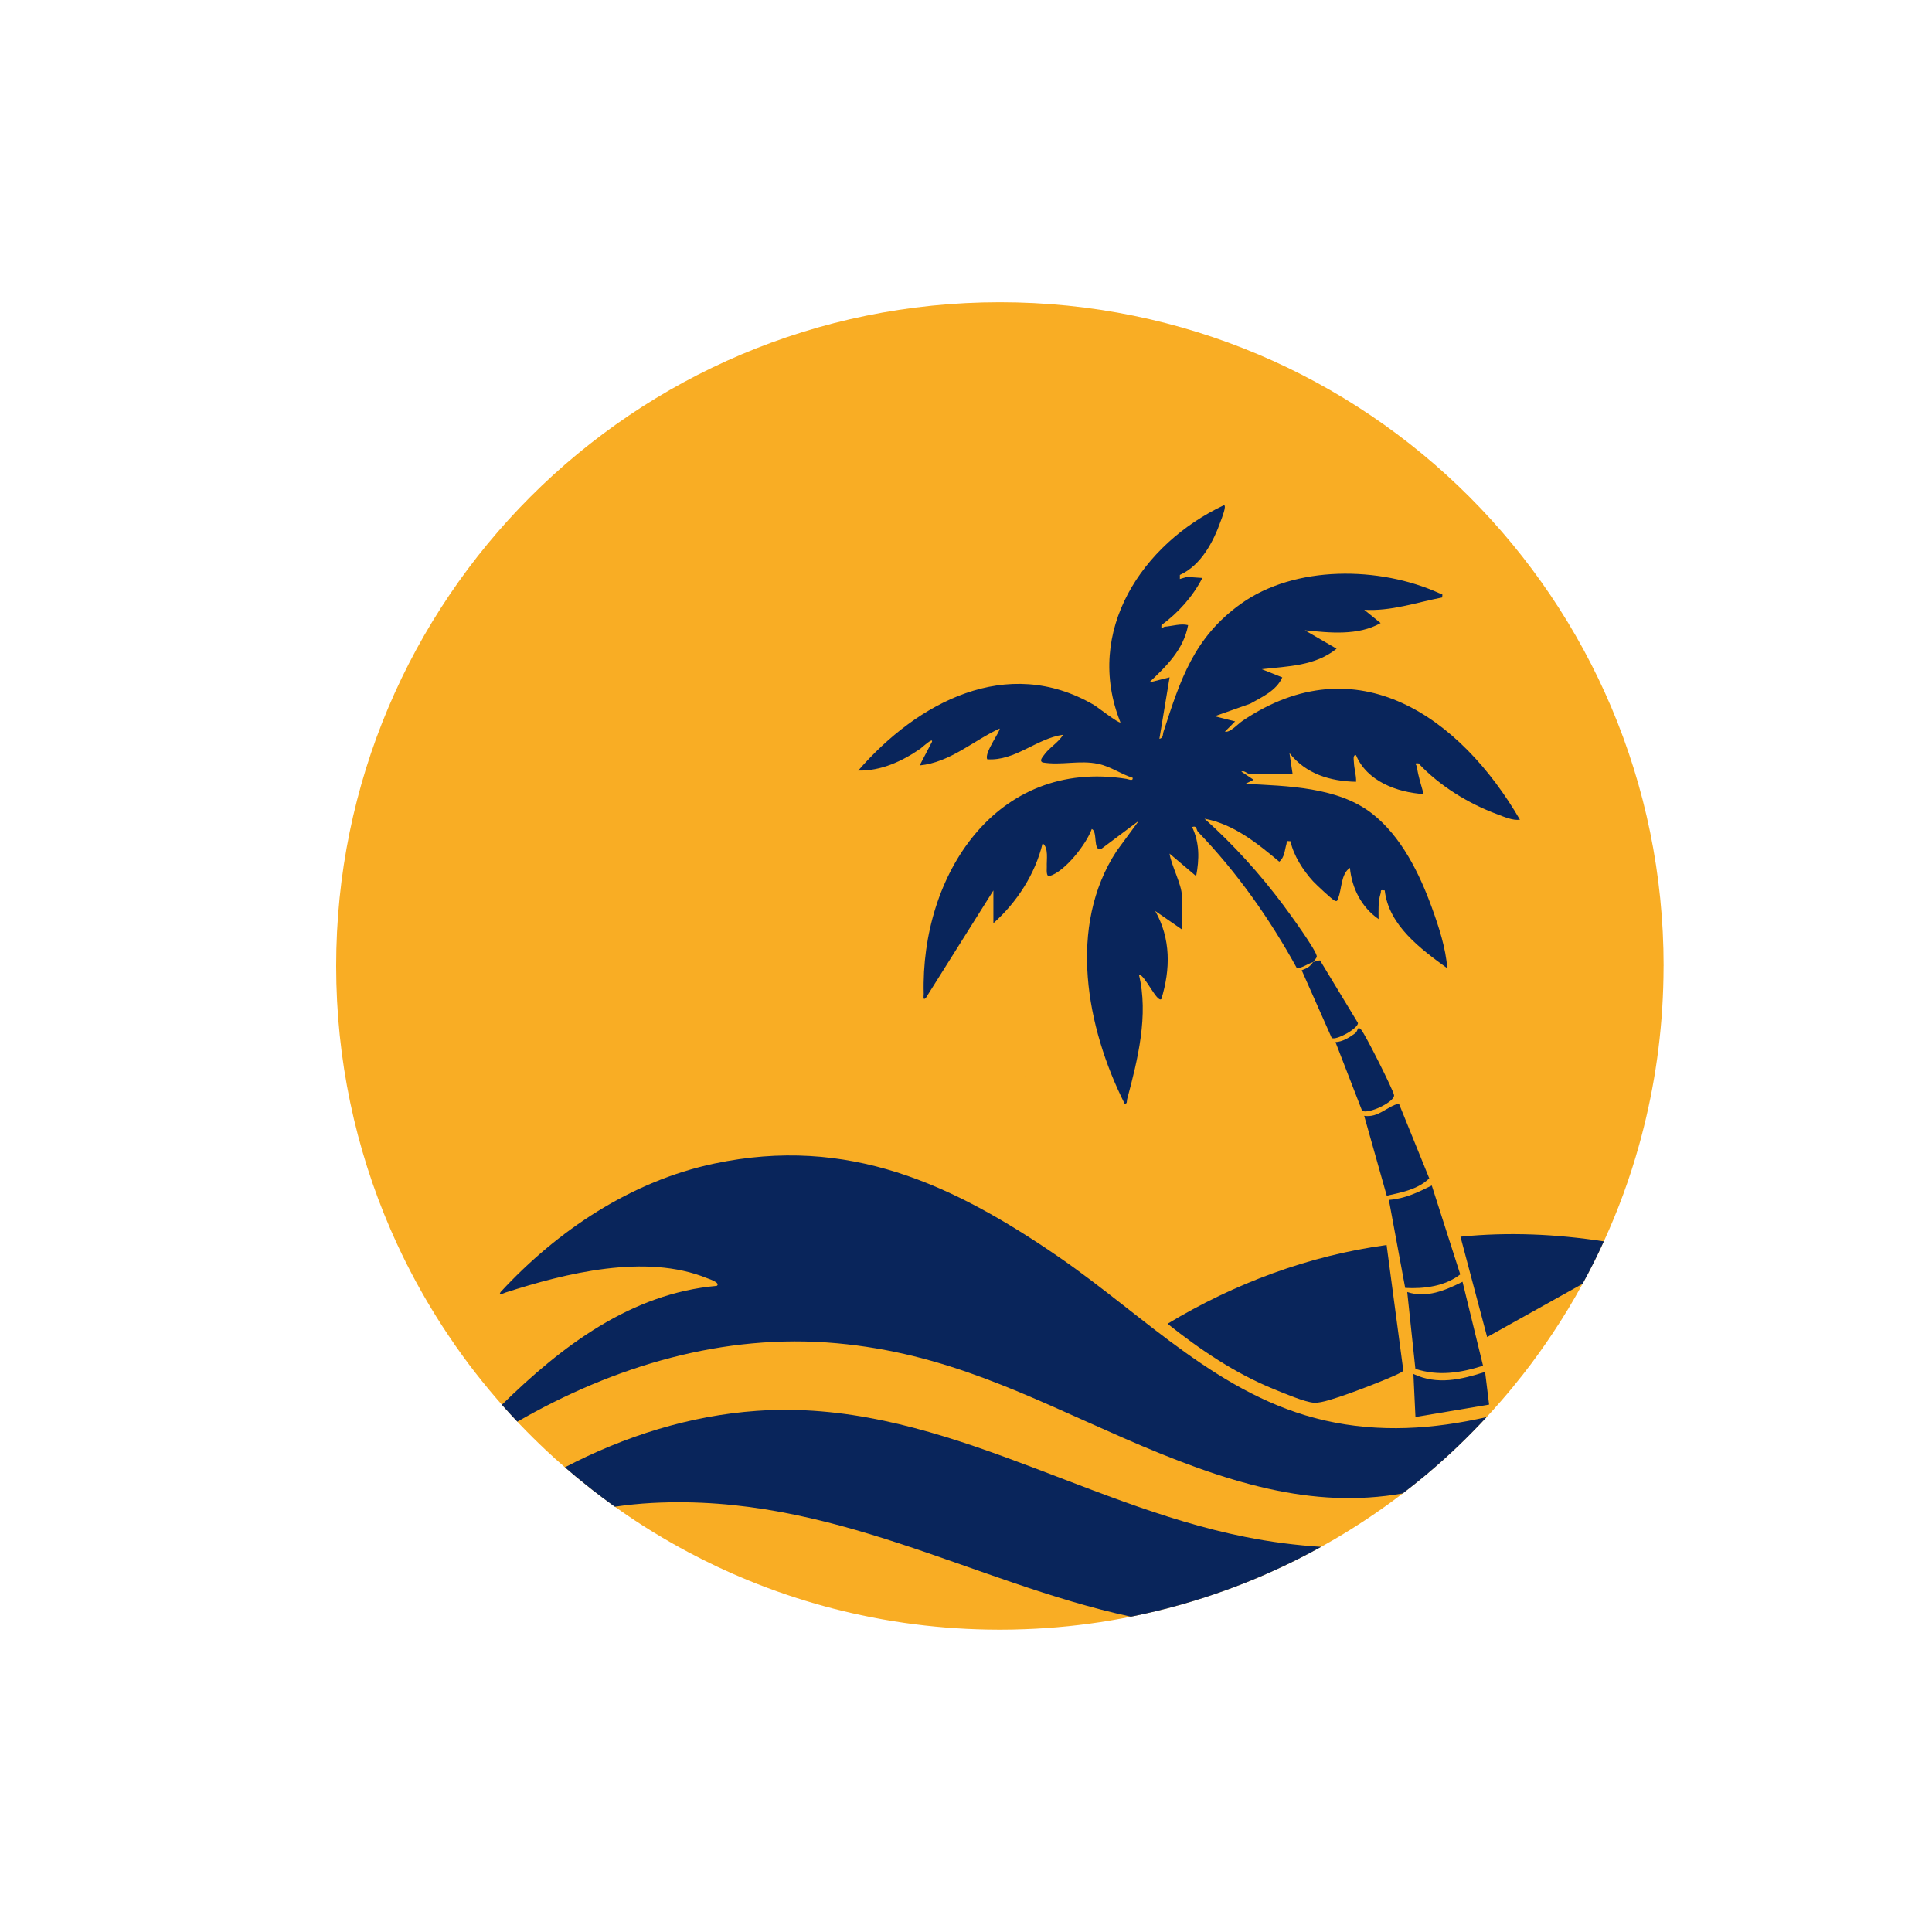 <?xml version="1.0" encoding="UTF-8"?>
<svg id="Capa_1" xmlns="http://www.w3.org/2000/svg" version="1.1" xmlns:xlink="http://www.w3.org/1999/xlink" viewBox="0 0 500 500">
  <!-- Generator: Adobe Illustrator 29.6.1, SVG Export Plug-In . SVG Version: 2.1.1 Build 9)  -->
  <defs>
    <style>
      .st0 {
        isolation: isolate;
      }

      .st0, .st1 {
        fill: #f9ad24;
      }

      .st2 {
        fill: #09255b;
      }

      .st3 {
        filter: url(#drop-shadow-12);
      }
    </style>
    <filter id="drop-shadow-12" x="108.29" y="160.19" width="117" height="116" filterUnits="userSpaceOnUse">
      <feOffset dx="5" dy="5"/>
      <feGaussianBlur result="blur" stdDeviation="5"/>
      <feFlood flood-color="#000" flood-opacity=".5"/>
      <feComposite in2="blur" operator="in"/>
      <feComposite in="SourceGraphic"/>
    </filter>
  </defs>
  <path class="st1" d="M430.53,249.99c0,1.01-.01,2.01-.03,3.01-.25,14.23-2.22,28.03-5.73,41.22-.18.69-.37,1.38-.56,2.07-2.4,8.62-5.46,16.97-9.14,24.98-1.69,3.73-3.53,7.39-5.5,10.97-2.37,4.37-4.94,8.62-7.69,12.74-.61.92-1.22,1.83-1.85,2.73-.56.81-1.13,1.62-1.71,2.43-1.36,1.91-2.77,3.79-4.22,5.63-1.81,2.31-3.68,4.58-5.62,6.8-.11.12-.21.25-.33.37-1.11,1.28-2.24,2.55-3.41,3.8-1.11,1.21-2.25,2.4-3.4,3.57-1.37,1.41-2.77,2.79-4.2,4.15-1.05,1-2.11,1.99-3.19,2.96-1.62,1.46-3.26,2.9-4.94,4.3-1.95,1.63-3.94,3.22-5.97,4.77-.96.73-1.92,1.46-2.9,2.17-.64.47-1.28.93-1.92,1.38-1.64,1.17-3.3,2.31-4.98,3.41-2.6,1.72-5.24,3.37-7.94,4.94-1.12.66-2.25,1.3-3.39,1.93-1.94,1.08-3.91,2.12-5.89,3.12-.72.36-1.44.72-2.17,1.07-5.45,2.66-11.05,5.03-16.8,7.1-7.73,2.79-15.73,5.04-23.93,6.7-.15.03-.3.06-.45.09-3.51.71-7.05,1.31-10.64,1.79-3.72.51-7.46.89-11.25,1.15-1.82.13-3.66.22-5.5.29-2.16.09-4.34.13-6.52.13-1.05,0-2.09-.01-3.13-.03-7.36-.13-14.6-.72-21.7-1.75-3.73-.54-7.42-1.2-11.07-1.98-6.47-1.37-12.79-3.11-18.96-5.19-3.52-1.18-6.99-2.48-10.4-3.88-5.22-2.14-10.3-4.54-15.25-7.17-3.05-1.62-6.05-3.33-8.99-5.13-.36-.22-.71-.44-1.07-.66-2.53-1.57-5.02-3.21-7.46-4.92-.54-.36-1.07-.74-1.6-1.12-.17-.12-.34-.24-.51-.36-1.87-1.35-3.7-2.72-5.51-4.14-.44-.34-.87-.68-1.3-1.04-1.91-1.51-3.78-3.06-5.61-4.66-1.65-1.42-3.27-2.88-4.86-4.37-2.27-2.13-4.49-4.33-6.65-6.58-.27-.28-.54-.57-.8-.85-1.21-1.27-2.39-2.56-3.55-3.87-.15-.17-.3-.34-.45-.51-.41-.46-.81-.92-1.21-1.39-1.32-1.52-2.61-3.07-3.87-4.64-1.18-1.46-2.33-2.94-3.46-4.44h0c-1.07-1.44-2.13-2.88-3.15-4.34-.2-.28-.39-.56-.59-.84,0-.01,0-.02,0-.02-2.12-3.05-4.15-6.17-6.06-9.36-3.64-6.03-6.91-12.3-9.79-18.78-.24-.53-.47-1.06-.7-1.59-9.05-20.89-14.06-43.94-14.06-68.16,0-94.87,76.9-171.77,171.77-171.77s171.77,76.9,171.77,171.77Z"/>
  <g>
    <path class="st0" d="M281.48,254.74c-.63,1.5-17.91,41.37-57.43,70.48-1.91-2.16-3.14-5.01-3.44-8.36-.02-.21-.04-.44-.04-.69,18.39-8.61,39.82-26.41,60.92-61.43Z"/>
    <path class="st0" d="M290.18,236.45s1.67-7.75,1.42-10.25-3.69-1.09-4.19-.21-1.09,2.54-1.37,3.98c-.27,1.44-.77,3.69-3.49,5.3s-10.91,5.45-11.94,6.6c0,0,.68,1.25,11.67.45,0,0-1.08,6.09-2.08,6.98s-3.37,1.23-3.51,2.93c0,0,0,1.11,1.76,1.1,1.76,0,4.26.6,5.45,1.06s3.32,1.21,3.93.27-.65-2.2-1.11-2.92-1.08-4.02,1.38-8.81c0,0,8.36,5.18,10.24,5.88.12.04.23-.08.17-.19-.66-1.19-3.52-6.19-8.33-12.16Z"/>
  </g>
  <g>
    <path class="st2" d="M384.74,366.74c-1.11,1.21-2.25,2.4-3.4,3.57-1.37,1.41-2.77,2.79-4.2,4.15-1.05,1-2.11,1.99-3.19,2.96-1.62,1.46-3.26,2.9-4.94,4.3-1.95,1.63-3.94,3.22-5.97,4.77-23.45,4.12-45.47-2.61-72.38-14.38-25.21-11.02-45.77-21.9-74.15-24.48-29.2-2.65-57.63,5.9-82.62,20.3-1.21-1.27-2.39-2.56-3.55-3.87-.15-.17-.3-.34-.45-.51,15.46-15.15,33.38-28.81,55.61-30.77,1.09-.83-2.14-1.84-2.52-1.99-15.86-6.47-36.61-1.3-52.2,3.73-.35.12-1.94.97-1.22-.15,14.73-15.94,33.79-28.7,55.31-33.24,34.59-7.3,61.68,5.26,89.35,24.32,22.19,15.29,41.44,35.98,68.65,42.17,14.2,3.23,28.19,2.24,41.87-.88Z"/>
    <path class="st2" d="M339.8,249.01c-1.45.41-2.61,1.49-4.17,1.55-6.96-12.7-15.49-24.8-25.54-35.23-.63-.66-.16-1.7-1.58-1.31,1.96,4.08,1.89,8.35,1.05,12.72l-6.88-5.83c.42,3,3.18,8.07,3.18,10.87v8.75l-6.89-4.77c4.06,7.21,3.96,15.05,1.59,22.79-1.12,1.05-4.29-6.33-5.82-6.36,2.57,10.43-.28,22.02-3.03,32.25-.15.55.09,1.31-.68,1.15-9.87-19.7-14.83-45.84-2.03-65.38l5.73-7.79-9.86,7.38c-2.05.32-.75-4.64-2.32-5.26-1.37,3.86-6.95,11.04-10.91,12.17-.97.28-.71-1.8-.73-2.34-.09-1.83.53-5-1.09-6.12-1.9,7.95-6.66,15.28-12.73,20.68v-8.48s-17.5,27.84-17.5,27.84c-.82.73-.52-.54-.53-1.06-.85-30.65,18.7-61.03,52.47-55.66.56.09,1.73.71,1.61-.28-3.05-.95-5.7-2.92-8.87-3.59-4.96-1.06-9.51.44-14.47-.38-.86-.48-.04-1.29.32-1.83,1.31-1.95,3.78-3.26,5-5.34-6.9.97-12.38,6.84-19.62,6.35-.88-1.64,3.6-7.49,3.18-7.95-6.91,3.2-12.77,8.75-20.67,9.54l3.18-6.1c.42-1.32-2.74,1.59-3,1.77-4.73,3.26-10.19,5.79-16.08,5.66,15.28-17.62,38.49-30.1,60.99-16.99.92.54,6.49,4.9,6.87,4.52-9.47-23.6,5.65-46.26,26.77-56.2.82,0-.64,3.58-.78,3.99-1.91,5.45-5.13,11.57-10.61,14.05v1.05s1.84-.54,1.84-.54l3.98.27c-2.51,4.86-6.2,8.96-10.59,12.21-.12,1.45.3.45.93.4,1.95-.16,4.09-.88,5.97-.4-1.16,6.32-5.63,10.64-10.08,14.84l5.29-1.33-2.64,15.91c1.06-.19.84-1.15,1.07-1.84,4.35-13.44,7.83-24.34,19.96-33.06,14.05-10.1,36-9.77,51.39-2.79.62.28.96-.25.75,1.11-6.67,1.29-13.21,3.61-20.15,3.19l4.23,3.44c-5.81,3.31-13.18,2.52-19.61,1.86l8.22,4.77c-5.59,4.51-12.59,4.52-19.36,5.3l5.3,2.12c-1.5,3.42-5.21,5.07-8.29,6.81l-9.2,3.25,5.29,1.33-2.64,2.65c1.31.34,3.22-1.89,4.6-2.82,29.56-19.94,56.34-.91,71.75,25.62-1.89.26-4.17-.78-5.97-1.45-7.45-2.77-14.84-7.34-20.28-13.13-1.41-.12-.5.25-.41.93.34,2.42,1.09,4.68,1.74,7.01-6.85-.42-14.71-3.33-17.5-10.07-.88-.14-.57,1.29-.55,1.87.07,1.74.64,3.29.56,5.02-6.75-.14-12.93-2.01-17.24-7.42l.8,5.3h-11.4c-.32,0-1.08-.86-1.86-.52l3.18,2.12-2.11,1.05c10.8.57,23.96.78,32.83,7.74,7.52,5.9,12.23,15.5,15.43,24.34,1.78,4.9,3.6,10.46,3.97,15.65-6.84-4.96-15.17-11.09-16.18-20.15-1.39-.15-.84.02-1.07.78-.67,2.15-.53,4.43-.52,6.65-4.4-3.05-6.91-7.95-7.42-13.26-2.39,1.61-2.07,5.56-3.05,7.83-.19.43-.13,1-.91.65-.69-.31-4.81-4.17-5.59-5.02-2.51-2.74-5.09-6.71-5.82-10.35-1.39-.15-.84.02-1.07.78-.46,1.54-.46,3.38-1.84,4.51-5.69-4.76-11.84-9.75-19.35-11.12,7.52,6.73,14.31,14.24,20.36,22.32,1.4,1.88,8.84,12.04,8.69,13.38-.04.34-.67,1.04-.95,1.41.59-.17,1.17-.43,1.8-.44l9.8,16.18c.15,1.43-5.83,4.68-6.79,3.86l-7.76-17.49c1.54-.6,2.01-.83,2.96-2.1Z"/>
    <path class="st2" d="M341.91,400.32c-1.94,1.08-3.91,2.12-5.89,3.12-.72.36-1.44.72-2.17,1.07-5.45,2.66-11.05,5.03-16.8,7.1-7.73,2.79-15.73,5.04-23.93,6.7-.15.03-.3.06-.45.09-40.97-8.84-77.47-31.89-123.89-29.44-3.31.18-6.52.51-9.65.97-.17-.12-.34-.24-.51-.36-1.87-1.35-3.7-2.72-5.51-4.14-.44-.34-.87-.68-1.3-1.04-1.91-1.51-3.78-3.06-5.61-4.66,15.44-8.05,32.3-13.38,49.65-14.6,45.4-3.19,83.33,24.05,126.43,32.62,6.6,1.32,13.14,2.16,19.63,2.57Z"/>
    <path class="st2" d="M358.85,322.21l4.33,32.5c-.16.82-13.57,5.82-15.44,6.42-2.04.66-5.65,2.01-7.65,1.9-2.36-.13-7.9-2.5-10.34-3.49-10.05-4.07-19.15-10.23-27.59-16.95,17.26-10.43,36.62-17.66,56.69-20.38Z"/>
    <path class="st2" d="M415.07,321.27c-1.69,3.73-3.53,7.39-5.5,10.97l-24.7,13.79-6.9-25.97c12.38-1.26,24.84-.68,37.1,1.21Z"/>
    <path class="st2" d="M378.5,331.72l5.31,21.73c-5.82,1.86-11.55,2.75-17.51.81l-2.11-19.89c4.98,1.68,9.9-.44,14.3-2.65Z"/>
    <path class="st2" d="M370.54,306.8l7.37,23.01c-3.92,3.07-9.39,3.78-14.25,3.5l-4.22-22.78c4.22-.32,7.44-1.92,11.11-3.73Z"/>
    <path class="st2" d="M362.04,285.61l7.85,19.35c-2.98,2.89-7.12,3.61-11,4.49l-5.84-20.68c3.7.58,5.96-2.5,8.99-3.16Z"/>
    <path class="st2" d="M345.63,269.69c1.79-.07,3.57-1.17,4.98-2.2,1.03-.75.57-2.15,1.66-1,.99,1.05,8.41,15.81,8.51,16.94.16,1.78-6.73,4.99-8.27,4.04l-6.89-17.78Z"/>
    <path class="st2" d="M384.34,355.05l1.04,8.46-19.06,3.21-.53-11.14c6.17,2.95,12.39,1.44,18.55-.53Z"/>
  </g>
  <g class="st3">
    <path class="st1" d="M162.64,170.8c1.13.54,2.33,1.38,2.56,2.73.3,1.79.28,8.83.05,10.71-.47,3.88-6.68,4.01-7.11,0-.22-2.05-.28-8.78.04-10.71.24-1.42,1.36-2.17,2.56-2.73h1.91Z"/>
    <path class="st1" d="M159.83,193.39c19.64-1.62,29.74,22.72,14.68,35.48-11.16,9.46-28.62,3.67-32.28-10.36-3.11-11.9,5.32-24.11,17.6-25.12Z"/>
    <path class="st1" d="M120.06,215.99c-2.03-2.04-.91-5.71,1.98-6.13,1.94-.29,8.54-.29,10.48,0,3.71.55,3.99,6.03.34,7.01-1.78.48-7.96.4-10,.22-1.02-.09-2.06-.35-2.8-1.1Z"/>
    <path class="st1" d="M190.68,209.85c1.96-.33,8.07-.23,10.19-.05,4.13.36,4.55,5.77,1.09,7-1.5.53-8.24.45-10.12.3-5.29-.42-4.93-6.61-1.17-7.25Z"/>
    <path class="st1" d="M180.63,176.05c2.81-.36,4.82,2.11,3.94,4.8-.42,1.28-4.29,7.96-5.19,9.02-2.7,3.18-7.57.32-6.17-3.57.54-1.49,4.11-7.62,5.14-8.9.61-.76,1.3-1.23,2.28-1.36Z"/>
    <path class="st1" d="M186.7,224.76c.88-.15,1.61-.06,2.42.27,1.46.61,7.58,4.16,8.73,5.14,2.98,2.56.34,7.5-3.78,6.03-1.38-.49-7.76-4.21-8.88-5.16-2.28-1.94-1.43-5.79,1.52-6.29Z"/>
    <path class="st1" d="M149.41,190.16c-1.71,1.78-4.22,1.26-5.63-.58-.94-1.22-4.58-7.37-5.01-8.69-1.3-4.02,3.74-6.68,6.27-3.49,1.92,2.42,3.38,6.42,5.18,9.03.33,1.28.12,2.75-.81,3.73Z"/>
    <path class="st1" d="M195.37,190.27c3.13-.12,4.96,3.88,2.81,6.11-.71.74-8.44,5.19-9.54,5.54-4.06,1.33-6.81-3.98-2.82-6.64,1.83-1.22,5.99-3.74,7.91-4.57.43-.19,1.19-.43,1.64-.44Z"/>
    <path class="st1" d="M127.59,190.26c.5-.05.82.05,1.29.19,1.1.33,8.78,4.73,9.58,5.5,2.62,2.54-.02,7.25-3.86,5.94-1.06-.36-8.49-4.62-9.23-5.33-2.22-2.14-.87-5.99,2.22-6.3Z"/>
    <path class="st1" d="M135.03,224.76c4.25-.74,6.2,4.26,2.35,6.86-1.71,1.16-6.13,3.83-7.94,4.55-3.07,1.21-5.79-1.12-5.04-4.35.31-1.35,1.87-2.13,2.93-2.79,1.22-.76,6.72-4.09,7.7-4.26Z"/>
    <path class="st1" d="M144.73,249.8c-1.68,1.57-4.78,1.21-5.79-.94-.72-1.54-.42-2.38.27-3.8.93-1.9,3.48-6.59,4.71-8.12,1.81-2.23,5.87-1.54,6.37,1.43.31,1.83-.5,2.83-1.32,4.32-.74,1.36-3.39,6.3-4.25,7.1Z"/>
    <path class="st1" d="M175.6,235.68c1.25-.26,2.71.06,3.61,1,.82.85,4.75,7.7,5.26,8.96,1.66,4.13-3.38,6.85-5.94,4.03-1.98-2.17-3.54-6.73-5.34-9.22-.67-1.83.46-4.37,2.42-4.77Z"/>
    <path class="st1" d="M160.86,239.67c2.08-.35,4.14.79,4.38,2.99.2,1.88.27,8.99-.08,10.67-.77,3.73-6.61,3.41-7.03-.27-.23-1.99-.27-8.82.04-10.71.21-1.27,1.42-2.47,2.69-2.69Z"/>
  </g>
</svg>